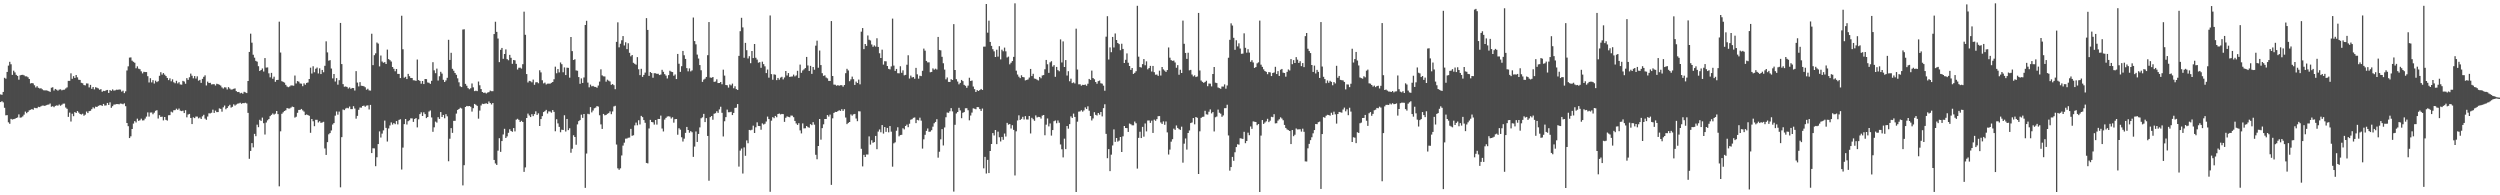 <?xml version="1.0" encoding="UTF-8"?>
<svg xmlns="http://www.w3.org/2000/svg" width="1920" height="150">
  <path d="M0 72.493h1v5.887H0zM1 72.830h1v4.910H1zM2 70.582h1v8.050H2zM3 59.727h1v23.086H3zM4 60.402h1v28.182H4zM5 55.258h1v33.144H5zM6 50.372h1v43.595H6zM7 47.482h1v47.580H7zM8 49.370h1v41.907H8zM9 57.522h1v34.300H9zM10 54.258h1v37.217H10zM11 55.626h1v35.624H11zM12 57.502h1v33.138H12zM13 58.320h1v31.870H13zM14 61.191h1v26.676H14zM15 57.856h1v32.525H15zM16 57.550h1v32.635H16zM17 57.430h1v31.985H17zM18 57.851h1v30.204H18zM19 58.623h1v27.067H19zM20 58.628h1v28.300H20zM21 59.353h1v26.592H21zM22 60.681h1v24.063H22zM23 64.124h1v20.219H23zM24 63.745h1v19.999H24zM25 64.074h1v20.188H25zM26 65.467h1v17.302H26zM27 67.181h1v15.864H27zM28 66.213h1v16.868H28zM29 67.440h1v14.571H29zM30 67.938h1v14.362H30zM31 67.805h1v13.822H31zM32 68.612h1v12.483H32zM33 69.302h1v11.816H33zM34 69.436h1v11.912H34zM35 69.381h1v11.390H35zM36 69.621h1v10.797H36zM37 70.058h1v10.222H37zM38 70.546h1v8.969H38zM39 67.401h1v14.576H39zM40 67.011h1v14.533H40zM41 69.533h1v12.814H41zM42 68.293h1v12.989H42zM43 68.853h1v12.094H43zM44 69.641h1v11.532H44zM45 68.830h1v11.446H45zM46 68.602h1v12.607H46zM47 69.365h1v11.052H47zM48 68.973h1v10.650H48zM49 68.865h1v10.722H49zM50 67.950h1v14.637H50zM51 67.097h1v16.445H51zM52 62.130h1v27.646H52zM53 62.131h1v24.349H53zM54 56.343h1v36.991H54zM55 60.523h1v26.813H55zM56 58.456h1v30.800H56zM57 59.854h1v26.190H57zM58 57.593h1v29.198H58zM59 59.393h1v25.922H59zM60 61.227h1v25.271H60zM61 61.403h1v26.135H61zM62 63.577h1v24.379H62zM63 63.948h1v23.407H63zM64 65.326h1v23.574H64zM65 65.569h1v22.520H65zM66 64.056h1v21.614H66zM67 64.166h1v22.681H67zM68 67.128h1v18.206H68zM69 65.186h1v19.930H69zM70 68.183h1v15.665H70zM71 66.825h1v15.612H71zM72 68.646h1v14.652H72zM73 66.992h1v14.903H73zM74 67.392h1v14.771H74zM75 67.882h1v13.425H75zM76 68.923h1v11.972H76zM77 68.468h1v12.273H77zM78 70.447h1v10.906H78zM79 69.724h1v10.075H79zM80 69.935h1v11.184H80zM81 69.345h1v11.618H81zM82 69.045h1v10.006H82zM83 71.367h1v9.246H83zM84 69.149h1v9.433H84zM85 69.797h1v13.006H85zM86 68.655h1v12.908H86zM87 69.583h1v10.737H87zM88 69.397h1v10.854H88zM89 68.878h1v11.033H89zM90 68.944h1v10.958H90zM91 68.727h1v11.378H91zM92 68.814h1v10.723H92zM93 70.345h1v9.306H93zM94 69.653h1v10.428H94zM95 71.538h1v7.839H95zM96 70.164h1v11.384H96zM97 54.096h1v40.365H97zM98 50.956h1v45.965H98zM99 44.248h1v61.789H99zM100 44.071h1v60.608H100zM101 46.568h1v52.528H101zM102 47.459h1v47.441H102zM103 48.159h1v44.861H103zM104 52.419h1v41.636H104zM105 50.947h1v40.209H105zM106 52.750h1v40.085H106zM107 53.153h1v39.191H107zM108 54.783h1v36.358H108zM109 56.349h1v36.181H109zM110 55.147h1v37.282H110zM111 55.372h1v35.717H111zM112 55.344h1v34.196H112zM113 58.511h1v27.828H113zM114 63.345h1v26.216H114zM115 60.065h1v26.374H115zM116 63.305h1v23.078H116zM117 61.532h1v26.210H117zM118 64.168h1v22.375H118zM119 61.942h1v23.133H119zM120 63.093h1v21.562H120zM121 62.338h1v28.685H121zM122 58.205h1v30.246H122zM123 55.452h1v34.338H123zM124 57.284h1v32.309H124zM125 56.119h1v36.369H125zM126 57.327h1v32.511H126zM127 58.423h1v33.658H127zM128 59.843h1v32.778H128zM129 61.567h1v26.982H129zM130 60.160h1v28.281H130zM131 62.460h1v23.321H131zM132 60.905h1v25.483H132zM133 63.168h1v21.520H133zM134 63.926h1v20.674H134zM135 62.062h1v21.392H135zM136 64.050h1v20.336H136zM137 63.151h1v20.197H137zM138 64.850h1v20.138H138zM139 65.032h1v20.322H139zM140 62.084h1v22.896H140zM141 62.605h1v24.222H141zM142 64.289h1v20.345H142zM143 60.004h1v30.118H143zM144 61.323h1v26.649H144zM145 59.356h1v28.139H145zM146 56.534h1v34.044H146zM147 58.175h1v37.113H147zM148 60.159h1v29.952H148zM149 58.404h1v32.342H149zM150 60.305h1v29.197H150zM151 58.636h1v30.914H151zM152 61.956h1v28.956H152zM153 61.327h1v28.959H153zM154 63.626h1v27.766H154zM155 60.569h1v28.775H155zM156 58.995h1v29.185H156zM157 57.858h1v33.217H157zM158 65.636h1v26.358H158zM159 62.672h1v26.814H159zM160 63.746h1v23.303H160zM161 63.594h1v23.472H161zM162 64.855h1v21.709H162zM163 64.650h1v19.561H163zM164 64.683h1v22.045H164zM165 65.670h1v19.290H165zM166 64.321h1v21.788H166zM167 64.610h1v21.464H167zM168 65.083h1v18.185H168zM169 65.668h1v17.946H169zM170 67.114h1v18.632H170zM171 67.994h1v14.423H171zM172 67.019h1v14.017H172zM173 67.186h1v16.736H173zM174 68.688h1v14.249H174zM175 66.933h1v14.641H175zM176 68.002h1v12.509H176zM177 68.795h1v13.851H177zM178 68.680h1v13.319H178zM179 68.218h1v11.916H179zM180 67.893h1v13.209H180zM181 69.990h1v10.284H181zM182 70.709h1v8.895H182zM183 70.605h1v8.816H183zM184 71.695h1v7.199H184zM185 71.281h1v8.448H185zM186 72.003h1v7.164H186zM187 70.518h1v8.731H187zM188 70.972h1v7.936H188zM189 71.495h1v7.985H189zM190 62.216h1v24.444H190zM191 39.871h1v82.111H191zM192 25.852h1v90.047H192zM193 32.750h1v77.162H193zM194 42.025h1v71.178H194zM195 44.293h1v58.494H195zM196 46.755h1v57.833H196zM197 47.340h1v48.414H197zM198 50.841h1v46.857H198zM199 54.528h1v37.483H199zM200 53.763h1v39.118H200zM201 52.605h1v37.737H201zM202 54.919h1v39.674H202zM203 44.592h1v58.709H203zM204 51.941h1v42.185H204zM205 51.756h1v40.661H205zM206 56.311h1v35.135H206zM207 59.390h1v29.812H207zM208 55.987h1v32.242H208zM209 60.444h1v26.716H209zM210 58.861h1v29.154H210zM211 62.843h1v24.453H211zM212 61.427h1v23.801H212zM213 61.323h1v26.336H213zM214 16.645h1v126.480H214zM215 40.326h1v60.553H215zM216 62.346h1v25.068H216zM217 62.862h1v23.433H217zM218 63.462h1v21.789H218zM219 65.190h1v19.474H219zM220 66.447h1v16.555H220zM221 66.965h1v16.412H221zM222 66.399h1v16.966H222zM223 65.597h1v17.035H223zM224 65.655h1v16.204H224zM225 65.860h1v16.369H225zM226 58.009h1v32.332H226zM227 64.090h1v25.583H227zM228 62.264h1v24.391H228zM229 62.707h1v21.701H229zM230 64.115h1v20.278H230zM231 64.244h1v19.409H231zM232 66.182h1v18.603H232zM233 64.006h1v21.697H233zM234 65.059h1v23.329H234zM235 63.691h1v24.213H235zM236 63.326h1v25.057H236zM237 60.689h1v28.234H237zM238 51.949h1v50.026H238zM239 56.483h1v34.902H239zM240 50.916h1v42.195H240zM241 55.505h1v41.432H241zM242 52.776h1v39.216H242zM243 51.881h1v40.108H243zM244 56.417h1v37.654H244zM245 52.485h1v40.603H245zM246 56.863h1v37.521H246zM247 53.716h1v40.362H247zM248 55.483h1v38.081H248zM249 50.557h1v63.454H249zM250 31.750h1v87.234H250zM251 40.253h1v68.914H251zM252 46.591h1v56.592H252zM253 46.190h1v55.988H253zM254 52.642h1v47.565H254zM255 60.201h1v35.438H255zM256 56.848h1v37.677H256zM257 62.629h1v26.198H257zM258 60.021h1v25.609H258zM259 65.022h1v23.023H259zM260 61.598h1v24.107H260zM261 17.616h1v126.255H261zM262 49.228h1v56.116H262zM263 64.617h1v19.478H263zM264 66.625h1v17.940H264zM265 66.405h1v16.940H265zM266 66.760h1v16.027H266zM267 67.994h1v15.225H267zM268 67.144h1v14.662H268zM269 68.179h1v15.626H269zM270 67.534h1v16.261H270zM271 67.627h1v13.945H271zM272 69.503h1v13.873H272zM273 54.611h1v36.531H273zM274 63.416h1v25.547H274zM275 66.374h1v17.960H275zM276 63.062h1v19.511H276zM277 65.860h1v16.833H277zM278 66.016h1v15.402H278zM279 66.274h1v14.846H279zM280 67.043h1v14.951H280zM281 68.935h1v12.166H281zM282 68.152h1v12.766H282zM283 69.450h1v14.609H283zM284 69.583h1v10.981H284zM285 25.887h1v91.674H285zM286 50.047h1v63.803H286zM287 42.402h1v71.576H287zM288 40.955h1v86.684H288zM289 32.686h1v88.080H289zM290 33.493h1v77.167H290zM291 50.993h1v49.935H291zM292 42.670h1v62.944H292zM293 47.281h1v55.342H293zM294 48.195h1v51.966H294zM295 47.709h1v44.924H295zM296 49.149h1v49.042H296zM297 38.101h1v70.603H297zM298 45.380h1v53.297H298zM299 46.189h1v50.153H299zM300 47.279h1v46.724H300zM301 51.451h1v44.251H301zM302 52.825h1v41.697H302zM303 54.718h1v40.653H303zM304 53.011h1v39.974H304zM305 56.753h1v38.775H305zM306 56.774h1v35.292H306zM307 59.939h1v31.666H307zM308 12.095h1v118.131H308zM309 37.824h1v75.512H309zM310 59.629h1v35.725H310zM311 58.965h1v32.402H311zM312 60.743h1v34.872H312zM313 56.727h1v36.377H313zM314 58.538h1v33.815H314zM315 59.860h1v31.013H315zM316 59.950h1v30.981H316zM317 61.620h1v31.980H317zM318 61.766h1v29.600H318zM319 62.081h1v28.572H319zM320 45.704h1v52.113H320zM321 61.495h1v30.155H321zM322 62.182h1v25.464H322zM323 64.257h1v21.996H323zM324 62.186h1v26.912H324zM325 64.558h1v21.711H325zM326 60.664h1v26.980H326zM327 60.793h1v29.909H327zM328 63.316h1v26.537H328zM329 63.587h1v22.095H329zM330 64.419h1v20.412H330zM331 62.046h1v28.168H331zM332 47.755h1v53.472H332zM333 53.993h1v43.779H333zM334 56.203h1v37.171H334zM335 52.706h1v41.430H335zM336 61.876h1v28.147H336zM337 58.559h1v32.805H337zM338 55.150h1v30.895H338zM339 56.526h1v33.330H339zM340 61.272h1v26.991H340zM341 62.994h1v27.829H341zM342 61.753h1v25.975H342zM343 59.743h1v29.621H343zM344 30.585h1v93.249H344zM345 46.045h1v60.494H345zM346 40.562h1v57.854H346zM347 52.838h1v49.191H347zM348 54.324h1v38.501H348zM349 56.055h1v36.711H349zM350 57.430h1v29.817H350zM351 60.176h1v24.256H351zM352 63.224h1v20.464H352zM353 66.327h1v16.415H353zM354 66.864h1v16.426H354zM355 22.702h1v119.690H355zM356 22.451h1v104.406H356zM357 64.396h1v17.777H357zM358 65.819h1v15.525H358zM359 67.707h1v13.919H359zM360 68.544h1v12.844H360zM361 67.767h1v14.196H361zM362 64.122h1v21.606H362zM363 67.059h1v16.036H363zM364 69.997h1v9.819H364zM365 69.629h1v10.841H365zM366 69.975h1v11.308H366zM367 62.597h1v28.523H367zM368 65.479h1v19.467H368zM369 68.419h1v12.598H369zM370 70.667h1v9.003H370zM371 71.321h1v8.584H371zM372 71.127h1v8.459H372zM373 71.789h1v7.571H373zM374 71.054h1v8.748H374zM375 70.745h1v7.157H375zM376 69.571h1v9.565H376zM377 70.047h1v10.178H377zM378 70.038h1v9.041H378zM379 26.159h1v96.677H379zM380 16.677h1v108.840H380zM381 24.481h1v102.169H381zM382 29.583h1v86.124H382zM383 47.707h1v58.424H383zM384 38.255h1v78.395H384zM385 36.817h1v71.499H385zM386 45.167h1v58.083H386zM387 41.493h1v57.446H387zM388 37.953h1v68.017H388zM389 45.427h1v59.311H389zM390 46.264h1v55.703H390zM391 42.157h1v57.134H391zM392 44.371h1v56.256H392zM393 49.010h1v52.208H393zM394 46.095h1v52.252H394zM395 46.323h1v54.570H395zM396 49.065h1v42.837H396zM397 53.405h1v37.841H397zM398 52.018h1v40.041H398zM399 51.962h1v41.738H399zM400 52.693h1v40.088H400zM401 49.324h1v44.388H401zM402 8.952h1v123.017H402zM403 26.738h1v101.824H403zM404 56.886h1v33.729H404zM405 63.331h1v23.905H405zM406 62.105h1v26.574H406zM407 62.426h1v27.504H407zM408 63.225h1v24.499H408zM409 61.152h1v28.047H409zM410 65.149h1v22.522H410zM411 63.219h1v22.273H411zM412 63.101h1v25.178H412zM413 63.930h1v23.117H413zM414 53.966h1v42.795H414zM415 55.594h1v35.856H415zM416 61.657h1v27.552H416zM417 64.029h1v22.031H417zM418 63.439h1v21.976H418zM419 64.876h1v19.480H419zM420 64.255h1v22.942H420zM421 64.191h1v21.385H421zM422 64.281h1v21.399H422zM423 63.571h1v22.959H423zM424 62.984h1v21.551H424zM425 60.856h1v25.072H425zM426 51.188h1v49.624H426zM427 56.287h1v35.310H427zM428 53.036h1v41.750H428zM429 55.596h1v41.829H429zM430 47.959h1v53.623H430zM431 49.319h1v50.278H431zM432 55.497h1v44.339H432zM433 51.756h1v36.753H433zM434 57.673h1v43.353H434zM435 51.958h1v39.409H435zM436 52.143h1v47.791H436zM437 59.658h1v38.829H437zM438 28.421h1v88.898H438zM439 39.266h1v74.939H439zM440 46.098h1v57.765H440zM441 45.519h1v59.681H441zM442 54.052h1v57.083H442zM443 54.338h1v41.195H443zM444 59.207h1v33.826H444zM445 64.380h1v27.851H445zM446 60.187h1v27.897H446zM447 63.692h1v26.813H447zM448 59.473h1v28.055H448zM449 19.198h1v125.079H449zM450 15.999h1v101.930H450zM451 63.436h1v23.938H451zM452 67.091h1v20.681H452zM453 64.981h1v17.291H453zM454 66.317h1v20.020H454zM455 65.963h1v18.928H455zM456 66.655h1v16.509H456zM457 66.767h1v15.848H457zM458 67.373h1v14.075H458zM459 65.681h1v16.205H459zM460 62.688h1v25.855H460zM461 53.231h1v42.296H461zM462 57.922h1v41.082H462zM463 58.647h1v28.844H463zM464 58.748h1v29.821H464zM465 62.746h1v25.534H465zM466 61.188h1v26.224H466zM467 61.961h1v24.920H467zM468 62.542h1v23.003H468zM469 65.145h1v22.561H469zM470 64.549h1v21.052H470zM471 65.433h1v16.354H471zM472 68.516h1v12.754H472zM473 32.173h1v78.849H473zM474 17.160h1v112.096H474zM475 36.327h1v94.076H475zM476 33.609h1v95.688H476zM477 30.907h1v88.496H477zM478 27.698h1v84.134H478zM479 34.921h1v74.638H479zM480 32.481h1v74.002H480zM481 37.737h1v68.644H481zM482 33.242h1v72.530H482zM483 40.552h1v65.098H483zM484 43.267h1v55.727H484zM485 42.264h1v62.055H485zM486 48.240h1v55.624H486zM487 48.993h1v47.315H487zM488 49.683h1v44.472H488zM489 43.865h1v52.364H489zM490 53.206h1v39.174H490zM491 57.703h1v37.875H491zM492 52.847h1v36.134H492zM493 59.018h1v30.929H493zM494 57.559h1v34.658H494zM495 55.745h1v38.575H495zM496 13.949h1v111.196H496zM497 22.967h1v102.516H497zM498 58.275h1v40.368H498zM499 55.361h1v36.694H499zM500 56.103h1v37.591H500zM501 59.675h1v34.287H501zM502 56.237h1v39.433H502zM503 56.280h1v35.904H503zM504 56.729h1v38.962H504zM505 56.633h1v34.717H505zM506 57.676h1v33.696H506zM507 57.268h1v31.537H507zM508 53.597h1v45.141H508zM509 55.145h1v45.825H509zM510 56.945h1v34.929H510zM511 58.047h1v32.473H511zM512 60.256h1v29.227H512zM513 57.727h1v31.588H513zM514 54.334h1v35.211H514zM515 55.058h1v35.971H515zM516 55.325h1v34.718H516zM517 58.189h1v36.036H517zM518 57.213h1v34.315H518zM519 60.731h1v30.665H519zM520 41.399h1v62.061H520zM521 48.926h1v49.594H521zM522 55.180h1v44.418H522zM523 50.853h1v54.553H523zM524 39.134h1v69.580H524zM525 42.449h1v64.070H525zM526 45.236h1v56.809H526zM527 52.349h1v45.133H527zM528 54.805h1v45.054H528zM529 52.554h1v49.408H529zM530 54.817h1v45.907H530zM531 54.042h1v47.541H531zM532 13.441h1v107.058H532zM533 31.564h1v81.025H533zM534 34.041h1v66.924H534zM535 41.932h1v67.085H535zM536 44.951h1v57.888H536zM537 49.987h1v47.839H537zM538 53.964h1v36.842H538zM539 62.867h1v27.227H539zM540 61.137h1v26.309H540zM541 60.425h1v33.316H541zM542 59.072h1v31.676H542zM543 42.412h1v61.997H543zM544 16.965h1v121.846H544zM545 59.543h1v30.433H545zM546 59.739h1v29.358H546zM547 59.125h1v32.820H547zM548 62.892h1v24.441H548zM549 62.625h1v24.330H549zM550 60.932h1v24.509H550zM551 63.818h1v22.856H551zM552 63.769h1v20.233H552zM553 62.962h1v19.035H553zM554 64.693h1v21.930H554zM555 53.486h1v51.320H555zM556 58.057h1v35.083H556zM557 65.287h1v24.650H557zM558 65.486h1v18.690H558zM559 67.298h1v18.935H559zM560 64.856h1v21.335H560zM561 65.597h1v20.286H561zM562 64.225h1v24.132H562zM563 67.807h1v18.951H563zM564 66.251h1v16.619H564zM565 68.472h1v14.234H565zM566 69.079h1v10.866H566zM567 42.905h1v85.065H567zM568 23.955h1v91.713H568zM569 13.649h1v100.438H569zM570 21.058h1v112.236H570zM571 44.337h1v68.860H571zM572 32.916h1v86.755H572zM573 38.560h1v69.271H573zM574 44.898h1v65.143H574zM575 43.173h1v56.622H575zM576 48.558h1v51.546H576zM577 39.153h1v60.480H577zM578 44.606h1v51.883H578zM579 33.816h1v68.337H579zM580 44.341h1v53.449H580zM581 45.778h1v48.181H581zM582 48.152h1v48.563H582zM583 47.710h1v49.122H583zM584 52.074h1v47.543H584zM585 47.341h1v47.408H585zM586 49.273h1v46.363H586zM587 50.954h1v44.054H587zM588 56.132h1v37.226H588zM589 53.392h1v36.153H589zM590 59.646h1v31.787H590zM591 11.879h1v135.445H591zM592 56.931h1v35.751H592zM593 61.221h1v28.748H593zM594 57.091h1v33.667H594zM595 57.372h1v31.647H595zM596 61.562h1v28.494H596zM597 59.862h1v27.704H597zM598 61.187h1v26.024H598zM599 59.586h1v28.335H599zM600 58.989h1v28.516H600zM601 60.980h1v26.649H601zM602 59.474h1v34.142H602zM603 54.535h1v35.952H603zM604 57.974h1v31.431H604zM605 56.100h1v33.649H605zM606 59.075h1v30.966H606zM607 58.845h1v29.898H607zM608 58.716h1v30.126H608zM609 57.310h1v32.705H609zM610 58.653h1v34.202H610zM611 57.922h1v36.905H611zM612 54.351h1v41.584H612zM613 59.872h1v34.761H613zM614 49.590h1v50.561H614zM615 55.898h1v46.542H615zM616 54.137h1v40.654H616zM617 53.269h1v45.319H617zM618 52.254h1v46.271H618zM619 43.719h1v53.052H619zM620 50.266h1v47.433H620zM621 54.460h1v43.644H621zM622 50.610h1v44.749H622zM623 56.747h1v39.331H623zM624 51.480h1v42.326H624zM625 53.541h1v42.214H625zM626 35.059h1v83.838H626zM627 31.249h1v91.079H627zM628 52.019h1v60.087H628zM629 38.809h1v52.578H629zM630 49.953h1v57.292H630zM631 56.242h1v42.178H631zM632 58.243h1v37.250H632zM633 57.853h1v33.560H633zM634 59.561h1v31.831H634zM635 60.211h1v28.185H635zM636 62.127h1v27.408H636zM637 62.132h1v25.870H637zM638 16.182h1v125.788H638zM639 58.352h1v32.502H639zM640 64.982h1v21.770H640zM641 65.061h1v20.846H641zM642 65.837h1v20.164H642zM643 65.379h1v19.990H643zM644 65.824h1v18.864H644zM645 65.435h1v19.757H645zM646 65.426h1v18.447H646zM647 66.547h1v18.625H647zM648 65.256h1v18.587H648zM649 56.214h1v34.041H649zM650 52.860h1v42.464H650zM651 54.111h1v40.251H651zM652 62.359h1v31.327H652zM653 61.003h1v26.850H653zM654 58.825h1v30.032H654zM655 60.834h1v26.996H655zM656 65.229h1v22.288H656zM657 62.650h1v28.381H657zM658 63.769h1v29.324H658zM659 61.116h1v24.338H659zM660 64.752h1v20.801H660zM661 24.335h1v89.930H661zM662 21.551h1v106.221H662zM663 37.739h1v81.218H663zM664 33.782h1v86.817H664zM665 35.227h1v83.421H665zM666 27.256h1v91.450H666zM667 30.522h1v74.254H667zM668 31.069h1v80.007H668zM669 34.155h1v73.559H669zM670 35.926h1v73.766H670zM671 34.889h1v74.236H671zM672 35.787h1v68.608H672zM673 29.408h1v85.173H673zM674 36.063h1v65.019H674zM675 40.927h1v58.518H675zM676 44.522h1v57.056H676zM677 38.167h1v57.867H677zM678 49.619h1v52.961H678zM679 46.976h1v50.625H679zM680 47.127h1v54.157H680zM681 50.699h1v47.569H681zM682 52.871h1v48.777H682zM683 53.281h1v43.524H683zM684 50.975h1v50.132H684zM685 14.277h1v113.749H685zM686 50.389h1v59.675H686zM687 54.401h1v54.899H687zM688 52.938h1v47.452H688zM689 56.219h1v41.546H689zM690 56.300h1v48.380H690zM691 50.892h1v52.818H691zM692 55.893h1v47.655H692zM693 54.033h1v44.469H693zM694 57.871h1v41.505H694zM695 57.488h1v39.299H695zM696 49.740h1v45.978H696zM697 42.450h1v55.239H697zM698 60.290h1v34.758H698zM699 58.044h1v33.899H699zM700 59.471h1v32.065H700zM701 59.128h1v31.365H701zM702 60.449h1v29.769H702zM703 52.128h1v42.416H703zM704 57.088h1v34.983H704zM705 60.408h1v32.038H705zM706 58.146h1v32.240H706zM707 58.455h1v34.218H707zM708 54.395h1v59.735H708zM709 37.323h1v69.701H709zM710 38.899h1v64.633H710zM711 46.785h1v53.708H711zM712 47.935h1v50.723H712zM713 47.896h1v53.351H713zM714 55.482h1v45.591H714zM715 55.226h1v44.746H715zM716 52.506h1v44.751H716zM717 53.526h1v41.144H717zM718 52.718h1v40.931H718zM719 53.428h1v38.129H719zM720 28.357h1v92.749H720zM721 38.331h1v78.207H721zM722 38.645h1v68.386H722zM723 43.610h1v55.548H723zM724 48.586h1v63.150H724zM725 53.465h1v44.424H725zM726 60.945h1v29.123H726zM727 59.473h1v26.939H727zM728 62.882h1v23.748H728zM729 62.997h1v22.480H729zM730 60.802h1v22.228H730zM731 61.431h1v24.138H731zM732 18.532h1v128.606H732zM733 53.763h1v42.074H733zM734 60.841h1v26.299H734zM735 62.620h1v23.396H735zM736 64.758h1v18.032H736zM737 63.634h1v21.161H737zM738 61.404h1v29.384H738zM739 62.327h1v24.315H739zM740 65.162h1v20.891H740zM741 65.919h1v17.215H741zM742 67.425h1v15.694H742zM743 65.722h1v18.972H743zM744 59.686h1v32.737H744zM745 62.221h1v26.507H745zM746 61.872h1v24.591H746zM747 66.448h1v16.734H747zM748 68.445h1v15.075H748zM749 70.647h1v13.278H749zM750 69.204h1v13.022H750zM751 69.905h1v12.437H751zM752 69.181h1v14.584H752zM753 68.277h1v16.912H753zM754 69.117h1v14.228H754zM755 35.837h1v93.454H755zM756 35.804h1v84.651H756zM757 3.062h1v130.236H757zM758 25.078h1v97.703H758zM759 15.871h1v117.066H759zM760 32.185h1v83.768H760zM761 35.218h1v75.355H761zM762 37.772h1v64.415H762zM763 39.405h1v64.647H763zM764 43.786h1v56.067H764zM765 38.205h1v72.491H765zM766 43.449h1v57.663H766zM767 35.494h1v69.908H767zM768 45.602h1v63.035H768zM769 38.125h1v67.051H769zM770 39.382h1v67.989H770zM771 36.562h1v65.992H771zM772 39.408h1v65.435H772zM773 44.125h1v50.255H773zM774 43.456h1v52.298H774zM775 49.416h1v45.863H775zM776 48.184h1v50.543H776zM777 46.918h1v49.261H777zM778 43.674h1v56.070H778zM779 2.546h1v132.221H779zM780 54.266h1v46.593H780zM781 57.218h1v35.282H781zM782 58.860h1v29.728H782zM783 60.027h1v32.112H783zM784 57.818h1v33.467H784zM785 59.148h1v30.533H785zM786 59.382h1v32.373H786zM787 61.735h1v27.433H787zM788 61.376h1v30.397H788zM789 61.023h1v30.776H789zM790 59.538h1v29.559H790zM791 52.935h1v49.556H791zM792 58.425h1v32.039H792zM793 56.659h1v34.942H793zM794 60.332h1v32.429H794zM795 60.552h1v28.056H795zM796 61.248h1v28.973H796zM797 61.794h1v27.938H797zM798 59.101h1v30.830H798zM799 60.090h1v30.999H799zM800 57.938h1v30.833H800zM801 57.641h1v30.701H801zM802 53.210h1v50.696H802zM803 46.053h1v49.669H803zM804 49.346h1v41.660H804zM805 55.938h1v41.119H805zM806 47.865h1v46.969H806zM807 46.991h1v57.129H807zM808 51.138h1v48.728H808zM809 50.040h1v43.042H809zM810 58.970h1v33.550H810zM811 51.417h1v43.226H811zM812 53.877h1v38.615H812zM813 54.714h1v39.522H813zM814 30.245h1v80.713H814zM815 47.950h1v66.669H815zM816 31.777h1v89.130H816zM817 51.472h1v55.005H817zM818 46.119h1v68.432H818zM819 58.005h1v38.743H819zM820 54.659h1v44.133H820zM821 62.422h1v32.892H821zM822 60.401h1v29.013H822zM823 63.865h1v26.722H823zM824 63.269h1v23.970H824zM825 64.081h1v25.744H825zM826 21.996h1v125.458H826zM827 53.414h1v40.047H827zM828 64.764h1v21.006H828zM829 64.708h1v20.826H829zM830 65.816h1v18.826H830zM831 65.140h1v20.617H831zM832 65.290h1v19.489H832zM833 64.941h1v17.561H833zM834 65.828h1v17.909H834zM835 64.304h1v17.371H835zM836 60.626h1v24.392H836zM837 61.378h1v27.731H837zM838 54.245h1v38.269H838zM839 59.955h1v31.045H839zM840 60.863h1v25.288H840zM841 62.995h1v25.208H841zM842 64.310h1v24.408H842zM843 62.327h1v24.456H843zM844 61.860h1v26.211H844zM845 63.965h1v22.075H845zM846 64.256h1v25.147H846zM847 65.802h1v17.261H847zM848 69.669h1v10.432H848zM849 28.170h1v74.619H849zM850 12.428h1v109.060H850zM851 45.708h1v68.837H851zM852 36.389h1v95.033H852zM853 40.110h1v78.688H853zM854 28.382h1v83.340H854zM855 36.460h1v62.914H855zM856 25.690h1v83.278H856zM857 30.698h1v75.291H857zM858 33.049h1v75.718H858zM859 33.919h1v74.052H859zM860 38.552h1v66.676H860zM861 33.589h1v83.128H861zM862 37.580h1v67.138H862zM863 48.366h1v48.380H863zM864 45.927h1v52.381H864zM865 41.010h1v57.378H865zM866 48.170h1v53.179H866zM867 50.671h1v44.207H867zM868 53.666h1v41.757H868zM869 52.230h1v44.010H869zM870 56.805h1v39.462H870zM871 55.913h1v37.414H871zM872 54.676h1v39.976H872zM873 4.438h1v125.071H873zM874 43.502h1v62.382H874zM875 51.529h1v49.619H875zM876 51.864h1v54.150H876zM877 49.278h1v48.139H877zM878 45.342h1v59.610H878zM879 50.124h1v44.713H879zM880 47.091h1v53.823H880zM881 53.255h1v39.294H881zM882 52.260h1v40.260H882zM883 50.564h1v43.822H883zM884 54.952h1v37.734H884zM885 50.636h1v51.473H885zM886 55.429h1v36.475H886zM887 57.375h1v35.385H887zM888 57.238h1v34.258H888zM889 58.290h1v30.945H889zM890 54.282h1v34.855H890zM891 57.990h1v36.085H891zM892 51.479h1v43.689H892zM893 53.321h1v39.924H893zM894 54.208h1v41.642H894zM895 55.267h1v38.035H895zM896 53.789h1v47.904H896zM897 36.466h1v82.209H897zM898 44.291h1v70.602H898zM899 46.169h1v62.653H899zM900 46.758h1v60.168H900zM901 46.494h1v52.313H901zM902 47.986h1v51.755H902zM903 52.044h1v44.321H903zM904 50.016h1v48.215H904zM905 57.379h1v41.825H905zM906 53.534h1v46.235H906zM907 56.066h1v41.201H907zM908 15.800h1v109.119H908zM909 33.620h1v76.716H909zM910 40.666h1v65.685H910zM911 45.204h1v69.704H911zM912 40.515h1v61.627H912zM913 54.021h1v46.193H913zM914 53.671h1v40.828H914zM915 57.246h1v36.826H915zM916 58.650h1v32.013H916zM917 57.856h1v37.624H917zM918 59.182h1v30.667H918zM919 58.715h1v31.769H919zM920 9.909h1v123.725H920zM921 54.098h1v46.753H921zM922 61.853h1v28.692H922zM923 62.882h1v26.877H923zM924 63.632h1v25.989H924zM925 62.944h1v22.147H925zM926 61.991h1v25.806H926zM927 66.193h1v21.800H927zM928 64.140h1v21.679H928zM929 64.270h1v19.733H929zM930 66.345h1v20.756H930zM931 56.825h1v29.260H931zM932 51.461h1v49.526H932zM933 63.491h1v26.557H933zM934 63.791h1v25.718H934zM935 67.173h1v17.021H935zM936 67.663h1v18.903H936zM937 68.200h1v19.080H937zM938 66.476h1v23.245H938zM939 66.534h1v22.112H939zM940 64.825h1v18.275H940zM941 68.083h1v14.969H941zM942 65.617h1v14.818H942zM943 44.318h1v59.724H943zM944 30.545h1v100.521H944zM945 17.920h1v110.405H945zM946 19.627h1v100.873H946zM947 29.046h1v94.433H947zM948 38.240h1v78.718H948zM949 30.921h1v82.017H949zM950 35.623h1v75.187H950zM951 33.299h1v77.818H951zM952 37.259h1v68.947H952zM953 41.343h1v65.077H953zM954 41.148h1v65.560H954zM955 25.603h1v75.629H955zM956 36.695h1v73.267H956zM957 40.457h1v67.823H957zM958 37.760h1v64.121H958zM959 40.375h1v63.455H959zM960 47.483h1v49.628H960zM961 46.208h1v52.741H961zM962 47.981h1v45.233H962zM963 52.182h1v41.308H963zM964 51.528h1v42.148H964zM965 48.650h1v47.514H965zM966 47.896h1v47.326H966zM967 15.809h1v131.645H967zM968 49.689h1v54.475H968zM969 51.360h1v40.831H969zM970 53.239h1v41.917H970zM971 54.601h1v39.491H971zM972 55.201h1v37.997H972zM973 56.968h1v34.248H973zM974 55.367h1v38.441H974zM975 55.616h1v37.063H975zM976 58.423h1v31.272H976zM977 56.062h1v33.965H977zM978 55.634h1v32.049H978zM979 51.299h1v43.449H979zM980 56.867h1v37.732H980zM981 54.613h1v38.007H981zM982 58.326h1v33.278H982zM983 53.550h1v36.570H983zM984 52.943h1v38.094H984zM985 55.804h1v36.573H985zM986 56.071h1v39.899H986zM987 58.885h1v39.345H987zM988 55.169h1v44.260H988zM989 53.359h1v46.605H989zM990 54.101h1v46.484H990zM991 45.348h1v65.306H991zM992 49.301h1v50.592H992zM993 46.193h1v58.425H993zM994 48.387h1v55.111H994zM995 43.857h1v54.786H995zM996 45.802h1v53.606H996zM997 48.357h1v50.950H997zM998 47.000h1v52.256H998zM999 50.803h1v50.244H999zM1000 48.460h1v50.359H1000zM1001 51.538h1v49.696H1001zM1002 27.775h1v96.188H1002zM1003 25.321h1v98.722H1003zM1004 37.406h1v76.512H1004zM1005 39.233h1v71.280H1005zM1006 40.774h1v66.874H1006zM1007 49.906h1v55.535H1007zM1008 55.254h1v47.167H1008zM1009 50.402h1v49.469H1009zM1010 56.444h1v38.793H1010zM1011 53.680h1v41.697H1011zM1012 55.185h1v38.658H1012zM1013 59.843h1v33.545H1013zM1014 16.931h1v128.185H1014zM1015 51.085h1v51.894H1015zM1016 58.973h1v30.975H1016zM1017 60.703h1v29.706H1017zM1018 63.896h1v24.991H1018zM1019 61.807h1v26.338H1019zM1020 63.552h1v24.819H1020zM1021 62.071h1v26.745H1021zM1022 62.869h1v23.717H1022zM1023 65.481h1v22.752H1023zM1024 63.041h1v22.744H1024zM1025 64.101h1v23.713H1025zM1026 50.556h1v44.382H1026zM1027 59.711h1v27.831H1027zM1028 58.313h1v27.630H1028zM1029 61.362h1v24.865H1029zM1030 61.598h1v24.936H1030zM1031 61.739h1v22.404H1031zM1032 62.904h1v19.710H1032zM1033 68.651h1v16.865H1033zM1034 64.822h1v19.171H1034zM1035 64.944h1v23.535H1035zM1036 66.932h1v15.828H1036zM1037 64.328h1v21.397H1037zM1038 37.430h1v71.643H1038zM1039 48.000h1v57.410H1039zM1040 45.355h1v60.358H1040zM1041 39.871h1v70.063H1041zM1042 46.491h1v55.089H1042zM1043 50.301h1v51.799H1043zM1044 59.505h1v35.179H1044zM1045 59.988h1v34.188H1045zM1046 60.407h1v30.206H1046zM1047 58.596h1v31.961H1047zM1048 59.379h1v28.909H1048zM1049 54.258h1v38.478H1049zM1050 53.460h1v43.185H1050zM1051 64.016h1v22.958H1051zM1052 64.258h1v21.828H1052zM1053 65.287h1v23.656H1053zM1054 66.513h1v20.940H1054zM1055 65.733h1v18.939H1055zM1056 66.916h1v17.288H1056zM1057 66.122h1v16.767H1057zM1058 65.862h1v17.263H1058zM1059 67.925h1v14.000H1059zM1060 65.895h1v16.725H1060zM1061 17.717h1v121.493H1061zM1062 57.760h1v44.461H1062zM1063 69.100h1v12.604H1063zM1064 68.772h1v11.773H1064zM1065 69.573h1v10.933H1065zM1066 70.287h1v10.368H1066zM1067 70.348h1v9.155H1067zM1068 70.675h1v9.544H1068zM1069 69.874h1v9.377H1069zM1070 70.982h1v9.068H1070zM1071 70.254h1v9.638H1071zM1072 70.153h1v9.252H1072zM1073 57.932h1v30.840H1073zM1074 68.484h1v15.248H1074zM1075 70.388h1v8.883H1075zM1076 70.894h1v7.940H1076zM1077 70.017h1v8.853H1077zM1078 71.440h1v7.495H1078zM1079 63.974h1v19.857H1079zM1080 64.938h1v20.011H1080zM1081 69.570h1v10.033H1081zM1082 70.983h1v7.597H1082zM1083 71.268h1v6.491H1083zM1084 63.536h1v24.068H1084zM1085 58.152h1v31.439H1085zM1086 66.777h1v15.211H1086zM1087 63.227h1v23.812H1087zM1088 51.809h1v40.070H1088zM1089 55.872h1v41.291H1089zM1090 56.392h1v35.869H1090zM1091 59.170h1v32.262H1091zM1092 58.374h1v27.699H1092zM1093 61.352h1v27.041H1093zM1094 59.574h1v30.379H1094zM1095 63.741h1v21.693H1095zM1096 37.268h1v79.118H1096zM1097 37.054h1v74.795H1097zM1098 44.873h1v67.119H1098zM1099 54.767h1v48.606H1099zM1100 47.999h1v53.342H1100zM1101 53.363h1v36.392H1101zM1102 62.674h1v32.943H1102zM1103 65.465h1v22.021H1103zM1104 68.374h1v18.463H1104zM1105 68.969h1v14.593H1105zM1106 69.499h1v12.153H1106zM1107 69.837h1v12.969H1107zM1108 8.291h1v136.979H1108zM1109 51.941h1v57.436H1109zM1110 63.563h1v24.437H1110zM1111 57.977h1v33.430H1111zM1112 57.685h1v34.979H1112zM1113 54.438h1v42.137H1113zM1114 54.244h1v42.935H1114zM1115 53.073h1v44.722H1115zM1116 55.063h1v37.590H1116zM1117 51.872h1v44.142H1117zM1118 55.358h1v38.981H1118zM1119 51.644h1v41.673H1119zM1120 53.747h1v43.241H1120zM1121 56.002h1v38.587H1121zM1122 57.571h1v38.913H1122zM1123 60.355h1v29.392H1123zM1124 51.463h1v43.446H1124zM1125 54.845h1v45.852H1125zM1126 55.142h1v40.447H1126zM1127 56.789h1v37.145H1127zM1128 56.996h1v35.599H1128zM1129 60.154h1v31.055H1129zM1130 58.393h1v29.569H1130zM1131 58.452h1v31.807H1131zM1132 7.379h1v113.461H1132zM1133 6.819h1v111.287H1133zM1134 8.577h1v107.243H1134zM1135 31.531h1v87.093H1135zM1136 38.214h1v89.164H1136zM1137 25.306h1v99.010H1137zM1138 24.033h1v97.212H1138zM1139 26.759h1v97.612H1139zM1140 33.793h1v78.571H1140zM1141 29.497h1v81.284H1141zM1142 34.846h1v77.425H1142zM1143 38.868h1v65.730H1143zM1144 29.872h1v76.306H1144zM1145 37.696h1v68.295H1145zM1146 41.491h1v64.153H1146zM1147 38.533h1v66.456H1147zM1148 37.545h1v65.619H1148zM1149 38.228h1v64.436H1149zM1150 43.386h1v60.177H1150zM1151 43.377h1v55.022H1151zM1152 45.733h1v57.104H1152zM1153 48.174h1v50.322H1153zM1154 43.690h1v51.697H1154zM1155 6.330h1v125.603H1155zM1156 40.579h1v63.147H1156zM1157 53.181h1v41.399H1157zM1158 53.384h1v38.904H1158zM1159 57.513h1v34.669H1159zM1160 58.488h1v40.110H1160zM1161 54.000h1v40.663H1161zM1162 57.253h1v37.602H1162zM1163 57.065h1v40.001H1163zM1164 57.299h1v34.956H1164zM1165 56.759h1v37.481H1165zM1166 59.116h1v33.041H1166zM1167 52.425h1v47.914H1167zM1168 57.024h1v37.694H1168zM1169 58.721h1v33.328H1169zM1170 61.280h1v28.059H1170zM1171 61.333h1v28.958H1171zM1172 58.743h1v31.047H1172zM1173 59.178h1v32.860H1173zM1174 60.400h1v30.506H1174zM1175 61.050h1v28.168H1175zM1176 60.542h1v29.605H1176zM1177 53.210h1v35.498H1177zM1178 58.469h1v33.569H1178zM1179 45.424h1v58.858H1179zM1180 51.319h1v41.551H1180zM1181 49.451h1v48.330H1181zM1182 49.238h1v53.399H1182zM1183 44.580h1v61.249H1183zM1184 45.045h1v60.519H1184zM1185 48.946h1v54.576H1185zM1186 48.592h1v47.120H1186zM1187 47.301h1v54.027H1187zM1188 55.730h1v46.219H1188zM1189 47.286h1v51.190H1189zM1190 43.850h1v59.663H1190zM1191 27.797h1v89.670H1191zM1192 35.472h1v83.016H1192zM1193 43.100h1v67.792H1193zM1194 46.423h1v67.772H1194zM1195 51.821h1v55.967H1195zM1196 58.731h1v37.444H1196zM1197 55.081h1v41.543H1197zM1198 59.977h1v36.861H1198zM1199 59.167h1v30.616H1199zM1200 59.283h1v32.410H1200zM1201 65.763h1v25.621H1201zM1202 17.769h1v126.622H1202zM1203 44.222h1v68.674H1203zM1204 63.140h1v23.458H1204zM1205 63.872h1v27.300H1205zM1206 64.311h1v24.672H1206zM1207 64.189h1v20.944H1207zM1208 63.561h1v25.133H1208zM1209 64.893h1v17.499H1209zM1210 65.447h1v19.547H1210zM1211 65.237h1v19.039H1211zM1212 65.868h1v15.602H1212zM1213 65.107h1v18.428H1213zM1214 53.589h1v39.904H1214zM1215 57.307h1v34.909H1215zM1216 63.755h1v20.164H1216zM1217 62.394h1v22.289H1217zM1218 65.047h1v19.375H1218zM1219 63.965h1v21.633H1219zM1220 62.949h1v22.168H1220zM1221 62.743h1v22.890H1221zM1222 62.740h1v22.068H1222zM1223 63.061h1v24.142H1223zM1224 63.941h1v19.027H1224zM1225 67.685h1v15.499H1225zM1226 9.935h1v106.016H1226zM1227 45.550h1v88.355H1227zM1228 37.228h1v84.834H1228zM1229 32.793h1v88.188H1229zM1230 30.972h1v94.262H1230zM1231 19.445h1v88.704H1231zM1232 33.146h1v75.278H1232zM1233 31.691h1v76.402H1233zM1234 34.140h1v67.646H1234zM1235 38.667h1v63.937H1235zM1236 37.090h1v66.213H1236zM1237 40.883h1v64.988H1237zM1238 36.270h1v75.547H1238zM1239 42.530h1v57.950H1239zM1240 49.562h1v51.969H1240zM1241 42.047h1v55.146H1241zM1242 41.495h1v55.515H1242zM1243 46.820h1v53.920H1243zM1244 50.745h1v42.826H1244zM1245 47.472h1v45.982H1245zM1246 54.886h1v36.808H1246zM1247 57.733h1v36.832H1247zM1248 52.748h1v43.622H1248zM1249 14.704h1v108.681H1249zM1250 47.554h1v73.480H1250zM1251 54.844h1v39.388H1251zM1252 53.539h1v44.487H1252zM1253 54.514h1v40.072H1253zM1254 52.855h1v41.815H1254zM1255 52.210h1v44.865H1255zM1256 55.308h1v39.900H1256zM1257 51.389h1v46.394H1257zM1258 54.294h1v41.137H1258zM1259 54.450h1v39.276H1259zM1260 52.871h1v37.633H1260zM1261 50.831h1v57.481H1261zM1262 52.157h1v41.560H1262zM1263 54.852h1v36.229H1263zM1264 55.044h1v37.968H1264zM1265 57.966h1v31.936H1265zM1266 55.939h1v34.637H1266zM1267 53.365h1v36.205H1267zM1268 54.581h1v39.060H1268zM1269 52.488h1v41.478H1269zM1270 53.356h1v44.076H1270zM1271 53.682h1v38.798H1271zM1272 57.523h1v36.919H1272zM1273 44.599h1v60.543H1273zM1274 55.435h1v46.393H1274zM1275 53.548h1v53.200H1275zM1276 56.497h1v52.019H1276zM1277 45.432h1v60.018H1277zM1278 51.507h1v52.936H1278zM1279 51.061h1v51.190H1279zM1280 50.796h1v51.481H1280zM1281 53.614h1v47.058H1281zM1282 54.567h1v47.685H1282zM1283 55.841h1v44.658H1283zM1284 54.113h1v47.598H1284zM1285 12.540h1v109.100H1285zM1286 30.073h1v84.248H1286zM1287 34.006h1v58.817H1287zM1288 43.262h1v68.685H1288zM1289 44.372h1v58.983H1289zM1290 49.146h1v49.148H1290zM1291 57.629h1v37.791H1291zM1292 59.799h1v30.280H1292zM1293 58.090h1v34.217H1293zM1294 62.493h1v34.073H1294zM1295 59.604h1v30.529H1295zM1296 15.668h1v122.408H1296zM1297 34.538h1v96.618H1297zM1298 48.512h1v51.207H1298zM1299 49.913h1v47.665H1299zM1300 54.361h1v43.272H1300zM1301 52.292h1v45.135H1301zM1302 50.956h1v43.961H1302zM1303 53.673h1v42.788H1303zM1304 58.090h1v36.586H1304zM1305 54.688h1v37.624H1305zM1306 52.595h1v44.986H1306zM1307 60.615h1v32.558H1307zM1308 52.020h1v52.453H1308zM1309 49.198h1v52.242H1309zM1310 53.134h1v44.424H1310zM1311 54.586h1v43.618H1311zM1312 53.979h1v41.080H1312zM1313 58.807h1v34.372H1313zM1314 56.124h1v35.414H1314zM1315 52.059h1v41.106H1315zM1316 59.994h1v30.603H1316zM1317 58.987h1v30.945H1317zM1318 61.654h1v26.266H1318zM1319 52.334h1v49.590H1319zM1320 28.749h1v96.792H1320zM1321 11.540h1v125.911H1321zM1322 13.254h1v108.124H1322zM1323 16.694h1v111.343H1323zM1324 35.928h1v83.026H1324zM1325 24.828h1v94.848H1325zM1326 32.441h1v74.092H1326zM1327 37.478h1v76.468H1327zM1328 33.117h1v79.044H1328zM1329 25.322h1v87.271H1329zM1330 34.675h1v75.624H1330zM1331 38.070h1v68.058H1331zM1332 27.400h1v80.243H1332zM1333 36.925h1v69.959H1333zM1334 41.931h1v61.703H1334zM1335 43.308h1v52.860H1335zM1336 38.938h1v63.232H1336zM1337 39.567h1v59.622H1337zM1338 39.047h1v60.318H1338zM1339 39.737h1v61.732H1339zM1340 49.064h1v50.073H1340zM1341 46.577h1v53.594H1341zM1342 46.983h1v46.920H1342zM1343 23.880h1v121.610H1343zM1344 18.356h1v97.948H1344zM1345 55.247h1v40.426H1345zM1346 56.326h1v34.813H1346zM1347 55.905h1v38.152H1347zM1348 53.840h1v41.623H1348zM1349 55.202h1v39.474H1349zM1350 55.930h1v37.497H1350zM1351 56.826h1v37.708H1351zM1352 56.040h1v37.822H1352zM1353 55.051h1v39.146H1353zM1354 56.642h1v36.963H1354zM1355 54.002h1v41.401H1355zM1356 52.976h1v40.604H1356zM1357 55.462h1v37.123H1357zM1358 54.436h1v40.688H1358zM1359 56.375h1v36.955H1359zM1360 57.304h1v32.768H1360zM1361 52.486h1v43.283H1361zM1362 51.142h1v43.105H1362zM1363 54.667h1v43.738H1363zM1364 55.971h1v39.583H1364zM1365 51.735h1v46.345H1365zM1366 51.295h1v49.931H1366zM1367 45.220h1v64.695H1367zM1368 51.993h1v48.173H1368zM1369 50.898h1v46.828H1369zM1370 52.333h1v49.478H1370zM1371 43.770h1v59.636H1371zM1372 45.153h1v55.934H1372zM1373 45.883h1v55.326H1373zM1374 51.276h1v52.779H1374zM1375 48.553h1v49.698H1375zM1376 49.543h1v53.379H1376zM1377 53.409h1v43.862H1377zM1378 52.896h1v46.825H1378zM1379 32.898h1v90.388H1379zM1380 29.387h1v95.328H1380zM1381 40.517h1v75.284H1381zM1382 35.922h1v72.132H1382zM1383 46.311h1v62.868H1383zM1384 51.401h1v49.113H1384zM1385 55.169h1v43.577H1385zM1386 52.030h1v43.346H1386zM1387 58.614h1v33.449H1387zM1388 55.796h1v39.046H1388zM1389 58.869h1v32.552H1389zM1390 16.471h1v127.705H1390zM1391 20.427h1v109.315H1391zM1392 50.836h1v51.373H1392zM1393 53.776h1v43.446H1393zM1394 51.299h1v45.441H1394zM1395 52.552h1v44.350H1395zM1396 53.361h1v43.129H1396zM1397 56.694h1v38.233H1397zM1398 53.545h1v39.896H1398zM1399 57.537h1v35.528H1399zM1400 55.399h1v37.244H1400zM1401 57.261h1v34.635H1401zM1402 50.282h1v46.986H1402zM1403 52.570h1v39.383H1403zM1404 58.425h1v33.625H1404zM1405 59.956h1v33.953H1405zM1406 56.964h1v34.466H1406zM1407 57.418h1v29.576H1407zM1408 60.924h1v26.894H1408zM1409 60.162h1v27.567H1409zM1410 61.322h1v25.890H1410zM1411 62.390h1v29.203H1411zM1412 61.511h1v26.330H1412zM1413 67.176h1v18.169H1413zM1414 23.359h1v106.510H1414zM1415 7.485h1v124.269H1415zM1416 31.639h1v92.638H1416zM1417 20.055h1v97.526H1417zM1418 17.842h1v105.308H1418zM1419 24.745h1v105.725H1419zM1420 26.952h1v88.113H1420zM1421 30.164h1v82.007H1421zM1422 37.717h1v71.052H1422zM1423 32.951h1v73.344H1423zM1424 37.134h1v74.802H1424zM1425 34.868h1v73.594H1425zM1426 27.826h1v86.705H1426zM1427 35.483h1v72.921H1427zM1428 34.809h1v69.234H1428zM1429 40.537h1v62.096H1429zM1430 40.095h1v63.871H1430zM1431 43.446h1v58.136H1431zM1432 39.922h1v66.623H1432zM1433 43.764h1v57.636H1433zM1434 48.545h1v55.462H1434zM1435 51.352h1v46.955H1435zM1436 49.380h1v52.077H1436zM1437 12.216h1v121.784H1437zM1438 24.629h1v94.614H1438zM1439 49.816h1v56.027H1439zM1440 55.305h1v45.750H1440zM1441 51.607h1v50.408H1441zM1442 54.900h1v46.984H1442zM1443 50.962h1v48.794H1443zM1444 55.357h1v44.411H1444zM1445 53.739h1v48.704H1445zM1446 55.791h1v40.656H1446zM1447 57.410h1v45.362H1447zM1448 56.878h1v39.293H1448zM1449 42.914h1v53.131H1449zM1450 56.383h1v42.891H1450zM1451 56.292h1v38.113H1451zM1452 56.270h1v35.773H1452zM1453 59.725h1v32.491H1453zM1454 57.954h1v32.957H1454zM1455 59.402h1v34.622H1455zM1456 55.343h1v41.184H1456zM1457 60.486h1v34.892H1457zM1458 56.919h1v36.577H1458zM1459 57.366h1v34.438H1459zM1460 54.599h1v37.610H1460zM1461 38.684h1v75.871H1461zM1462 40.077h1v66.551H1462zM1463 44.362h1v52.469H1463zM1464 51.582h1v41.085H1464zM1465 50.190h1v40.436H1465zM1466 49.796h1v43.130H1466zM1467 55.464h1v38.701H1467zM1468 52.806h1v44.209H1468zM1469 52.018h1v43.550H1469zM1470 52.924h1v37.551H1470zM1471 52.698h1v36.452H1471zM1472 52.928h1v38.356H1472zM1473 30.257h1v89.734H1473zM1474 40.657h1v72.751H1474zM1475 39.485h1v68.631H1475zM1476 48.166h1v51.810H1476zM1477 49.219h1v59.848H1477zM1478 54.574h1v42.130H1478zM1479 58.697h1v30.332H1479zM1480 61.803h1v24.448H1480zM1481 60.767h1v26.449H1481zM1482 61.449h1v25.203H1482zM1483 63.022h1v21.962H1483zM1484 25.884h1v103.165H1484zM1485 11.975h1v135.452H1485zM1486 52.326h1v45.999H1486zM1487 51.695h1v41.649H1487zM1488 51.368h1v43.201H1488zM1489 53.333h1v38.641H1489zM1490 56.780h1v35.386H1490zM1491 56.966h1v37.456H1491zM1492 57.623h1v34.333H1492zM1493 58.507h1v33.534H1493zM1494 58.604h1v31.864H1494zM1495 59.230h1v27.774H1495zM1496 58.277h1v35.438H1496zM1497 54.439h1v40.684H1497zM1498 60.240h1v28.542H1498zM1499 64.726h1v18.786H1499zM1500 63.866h1v24.013H1500zM1501 57.647h1v32.779H1501zM1502 61.310h1v29.993H1502zM1503 62.621h1v26.454H1503zM1504 64.631h1v20.493H1504zM1505 65.407h1v21.099H1505zM1506 65.069h1v19.209H1506zM1507 65.360h1v19.077H1507zM1508 31.982h1v107.703H1508zM1509 33.755h1v90.230H1509zM1510 3.372h1v118.515H1510zM1511 8.802h1v112.138H1511zM1512 37.246h1v86.859H1512zM1513 27.756h1v87.880H1513zM1514 20.285h1v93.386H1514zM1515 32.163h1v77.176H1515zM1516 31.928h1v72.405H1516zM1517 38.989h1v73.975H1517zM1518 32.611h1v79.072H1518zM1519 34.396h1v72.183H1519zM1520 35.126h1v80.965H1520zM1521 34.690h1v71.104H1521zM1522 41.241h1v67.365H1522zM1523 33.725h1v71.448H1523zM1524 40.035h1v66.129H1524zM1525 37.919h1v63.962H1525zM1526 37.763h1v60.253H1526zM1527 45.483h1v52.626H1527zM1528 42.916h1v54.635H1528zM1529 50.054h1v44.812H1529zM1530 46.629h1v52.029H1530zM1531 45.063h1v57.151H1531zM1532 2.546h1v129.590H1532zM1533 52.869h1v40.321H1533zM1534 54.277h1v38.834H1534zM1535 58.579h1v35.540H1535zM1536 57.284h1v32.253H1536zM1537 55.310h1v35.807H1537zM1538 56.519h1v36.407H1538zM1539 58.266h1v33.647H1539zM1540 59.997h1v33.329H1540zM1541 58.409h1v36.037H1541zM1542 55.688h1v38.566H1542zM1543 56.192h1v45.145H1543zM1544 55.899h1v38.907H1544zM1545 53.416h1v36.696H1545zM1546 62.013h1v29.800H1546zM1547 60.915h1v28.618H1547zM1548 61.328h1v30.025H1548zM1549 58.121h1v34.057H1549zM1550 59.083h1v34.567H1550zM1551 59.594h1v29.990H1551zM1552 59.231h1v31.042H1552zM1553 59.407h1v29.384H1553zM1554 55.912h1v35.248H1554zM1555 52.860h1v53.311H1555zM1556 48.301h1v46.962H1556zM1557 51.184h1v42.188H1557zM1558 53.147h1v44.626H1558zM1559 49.270h1v56.933H1559zM1560 46.923h1v53.870H1560zM1561 49.288h1v46.954H1561zM1562 49.358h1v48.035H1562zM1563 45.642h1v50.842H1563zM1564 54.260h1v40.861H1564zM1565 51.128h1v46.116H1565zM1566 57.208h1v38.976H1566zM1567 29.161h1v85.112H1567zM1568 31.943h1v77.601H1568zM1569 42.385h1v78.365H1569zM1570 49.085h1v57.804H1570zM1571 46.148h1v66.698H1571zM1572 56.116h1v42.951H1572zM1573 56.606h1v35.266H1573zM1574 62.288h1v33.895H1574zM1575 60.930h1v29.284H1575zM1576 63.208h1v27.005H1576zM1577 62.112h1v27.152H1577zM1578 59.597h1v26.981H1578zM1579 23.522h1v123.932H1579zM1580 62.027h1v24.706H1580zM1581 62.709h1v24.546H1581zM1582 65.491h1v21.165H1582zM1583 64.027h1v21.617H1583zM1584 66.408h1v21.164H1584zM1585 64.611h1v21.259H1585zM1586 64.640h1v18.108H1586zM1587 66.992h1v17.309H1587zM1588 63.485h1v18.098H1588zM1589 60.086h1v25.209H1589zM1590 58.749h1v30.954H1590zM1591 60.645h1v35.921H1591zM1592 61.953h1v25.772H1592zM1593 66.891h1v18.199H1593zM1594 61.705h1v22.932H1594zM1595 65.703h1v21.787H1595zM1596 61.645h1v26.794H1596zM1597 61.490h1v25.693H1597zM1598 60.293h1v25.703H1598zM1599 64.213h1v21.483H1599zM1600 65.514h1v17.635H1600zM1601 70.994h1v9.358H1601zM1602 28.869h1v90.751H1602zM1603 9.039h1v118.582H1603zM1604 43.881h1v79.483H1604zM1605 35.777h1v88.800H1605zM1606 24.252h1v98.599H1606zM1607 28.272h1v88.063H1607zM1608 38.232h1v64.090H1608zM1609 26.069h1v81.550H1609zM1610 33.608h1v67.443H1610zM1611 37.938h1v60.257H1611zM1612 40.493h1v59.960H1612zM1613 40.410h1v58.518H1613zM1614 30.106h1v80.533H1614zM1615 41.042h1v59.097H1615zM1616 41.261h1v54.255H1616zM1617 48.114h1v51.299H1617zM1618 41.426h1v56.983H1618zM1619 46.044h1v53.786H1619zM1620 50.710h1v44.373H1620zM1621 48.348h1v48.820H1621zM1622 50.762h1v43.982H1622zM1623 53.859h1v44.090H1623zM1624 54.000h1v38.747H1624zM1625 53.467h1v37.929H1625zM1626 6.285h1v124.644H1626zM1627 50.140h1v57.394H1627zM1628 57.211h1v38.634H1628zM1629 48.494h1v49.366H1629zM1630 55.774h1v43.891H1630zM1631 48.126h1v52.886H1631zM1632 51.650h1v41.218H1632zM1633 49.526h1v50.915H1633zM1634 50.808h1v40.811H1634zM1635 55.839h1v39.686H1635zM1636 51.473h1v41.434H1636zM1637 48.658h1v42.474H1637zM1638 50.616h1v54.323H1638zM1639 56.958h1v32.569H1639zM1640 55.970h1v33.459H1640zM1641 59.458h1v29.803H1641zM1642 54.672h1v35.386H1642zM1643 55.652h1v34.601H1643zM1644 54.273h1v39.251H1644zM1645 56.341h1v39.205H1645zM1646 53.074h1v41.843H1646zM1647 53.367h1v38.521H1647zM1648 54.557h1v38.573H1648zM1649 45.537h1v62.175H1649zM1650 50.460h1v56.244H1650zM1651 46.953h1v50.284H1651zM1652 51.554h1v48.964H1652zM1653 49.379h1v54.875H1653zM1654 53.099h1v43.372H1654zM1655 52.180h1v46.767H1655zM1656 53.520h1v43.239H1656zM1657 55.350h1v43.464H1657zM1658 56.806h1v40.982H1658zM1659 59.046h1v39.734H1659zM1660 56.208h1v40.111H1660zM1661 17.059h1v106.535H1661zM1662 36.266h1v73.841H1662zM1663 45.858h1v60.561H1663zM1664 43.038h1v72.500H1664zM1665 48.963h1v48.446H1665zM1666 56.869h1v41.902H1666zM1667 56.443h1v39.712H1667zM1668 57.915h1v33.395H1668zM1669 61.203h1v27.661H1669zM1670 63.164h1v28.647H1670zM1671 61.437h1v29.848H1671zM1672 59.708h1v35.531H1672zM1673 8.314h1v124.178H1673zM1674 47.514h1v52.398H1674zM1675 53.124h1v44.031H1675zM1676 55.923h1v46.195H1676zM1677 53.546h1v45.092H1677zM1678 52.844h1v43.178H1678zM1679 53.497h1v43.427H1679zM1680 56.526h1v39.979H1680zM1681 54.074h1v39.362H1681zM1682 56.953h1v37.044H1682zM1683 59.155h1v32.619H1683zM1684 49.410h1v47.756H1684zM1685 46.622h1v56.236H1685zM1686 50.148h1v53.728H1686zM1687 49.972h1v49.342H1687zM1688 54.911h1v41.271H1688zM1689 54.484h1v40.194H1689zM1690 55.490h1v40.470H1690zM1691 58.508h1v39.896H1691zM1692 60.419h1v30.482H1692zM1693 65.075h1v24.111H1693zM1694 62.847h1v30.616H1694zM1695 50.912h1v46.983H1695zM1696 22.842h1v112.842H1696zM1697 21.132h1v109.733H1697zM1698 4.651h1v114.848H1698zM1699 8.901h1v112.591H1699zM1700 20.666h1v106.285H1700zM1701 30.817h1v89.380H1701zM1702 34.569h1v83.130H1702zM1703 35.677h1v78.373H1703zM1704 35.672h1v79.394H1704zM1705 34.939h1v74.630H1705zM1706 30.066h1v81.502H1706zM1707 40.491h1v69.266H1707zM1708 27.589h1v85.267H1708zM1709 32.612h1v69.374H1709zM1710 37.579h1v67.980H1710zM1711 35.057h1v67.656H1711zM1712 44.896h1v57.212H1712zM1713 44.649h1v57.455H1713zM1714 39.142h1v61.343H1714zM1715 45.669h1v53.894H1715zM1716 44.413h1v49.026H1716zM1717 45.596h1v52.514H1717zM1718 41.563h1v56.963H1718zM1719 43.688h1v55.183H1719zM1720 19.312h1v124.859H1720zM1721 47.885h1v53.025H1721zM1722 51.265h1v42.792H1722zM1723 52.597h1v45.427H1723zM1724 52.869h1v42.867H1724zM1725 53.209h1v42.189H1725zM1726 53.809h1v40.227H1726zM1727 52.559h1v39.338H1727zM1728 48.602h1v44.182H1728zM1729 53.500h1v43.537H1729zM1730 53.810h1v36.613H1730zM1731 53.716h1v52.894H1731zM1732 40.503h1v63.438H1732zM1733 48.444h1v53.460H1733zM1734 48.703h1v50.951H1734zM1735 45.286h1v54.428H1735zM1736 50.419h1v49.641H1736zM1737 47.612h1v49.543H1737zM1738 48.545h1v53.634H1738zM1739 49.838h1v54.338H1739zM1740 51.866h1v53.587H1740zM1741 47.672h1v54.474H1741zM1742 46.155h1v56.961H1742zM1743 37.708h1v80.762H1743zM1744 39.104h1v82.083H1744zM1745 36.449h1v69.372H1745zM1746 40.095h1v82.396H1746zM1747 32.857h1v77.914H1747zM1748 38.448h1v71.572H1748zM1749 42.322h1v65.772H1749zM1750 41.546h1v65.422H1750zM1751 36.342h1v72.950H1751zM1752 44.005h1v62.748H1752zM1753 37.189h1v70.884H1753zM1754 41.968h1v68.735H1754zM1755 17.299h1v106.666H1755zM1756 20.038h1v111.734H1756zM1757 32.136h1v77.783H1757zM1758 37.267h1v81.583H1758zM1759 35.663h1v77.727H1759zM1760 49.771h1v57.994H1760zM1761 50.899h1v56.709H1761zM1762 47.599h1v49.371H1762zM1763 55.635h1v42.916H1763zM1764 52.020h1v43.454H1764zM1765 53.558h1v40.024H1765zM1766 56.143h1v38.530H1766zM1767 16.249h1v124.026H1767zM1768 46.397h1v61.960H1768zM1769 51.235h1v44.907H1769zM1770 53.726h1v49.401H1770zM1771 48.820h1v50.170H1771zM1772 53.284h1v41.520H1772zM1773 55.031h1v39.796H1773zM1774 49.599h1v42.569H1774zM1775 53.912h1v36.362H1775zM1776 52.924h1v39.055H1776zM1777 56.840h1v34.858H1777zM1778 59.773h1v34.581H1778zM1779 45.169h1v53.709H1779zM1780 55.782h1v40.434H1780zM1781 53.901h1v38.549H1781zM1782 57.641h1v31.954H1782zM1783 56.826h1v34.467H1783zM1784 58.337h1v31.598H1784zM1785 56.737h1v36.437H1785zM1786 59.839h1v36.554H1786zM1787 59.642h1v34.524H1787zM1788 58.836h1v35.008H1788zM1789 62.831h1v35.080H1789zM1790 29.583h1v80.800H1790zM1791 12.344h1v114.992H1791zM1792 29.675h1v100.910H1792zM1793 28.242h1v107.536H1793zM1794 29.754h1v87.901H1794zM1795 18.191h1v107.753H1795zM1796 30.680h1v95.935H1796zM1797 31.355h1v89.687H1797zM1798 36.705h1v72.924H1798zM1799 31.017h1v82.251H1799zM1800 32.252h1v72.102H1800zM1801 32.315h1v75.228H1801zM1802 27.526h1v94.195H1802zM1803 33.340h1v71.977H1803zM1804 34.408h1v71.656H1804zM1805 32.639h1v71.477H1805zM1806 33.818h1v66.954H1806zM1807 40.269h1v68.416H1807zM1808 41.506h1v65.203H1808zM1809 42.815h1v59.649H1809zM1810 42.824h1v53.048H1810zM1811 49.292h1v57.200H1811zM1812 47.912h1v53.836H1812zM1813 49.201h1v51.868H1813zM1814 11.882h1v112.774H1814zM1815 50.597h1v47.471H1815zM1816 51.756h1v50.045H1816zM1817 54.330h1v43.022H1817zM1818 51.570h1v47.505H1818zM1819 54.277h1v46.399H1819zM1820 53.170h1v48.256H1820zM1821 51.761h1v43.960H1821zM1822 56.247h1v45.468H1822zM1823 56.990h1v42.045H1823zM1824 55.437h1v44.583H1824zM1825 59.134h1v38.121H1825zM1826 45.017h1v60.442H1826zM1827 56.124h1v40.369H1827zM1828 57.548h1v35.429H1828zM1829 57.625h1v36.924H1829zM1830 59.256h1v38.055H1830zM1831 55.565h1v39.455H1831zM1832 53.986h1v41.104H1832zM1833 55.138h1v39.863H1833zM1834 60.063h1v31.772H1834zM1835 61.019h1v27.829H1835zM1836 56.433h1v34.745H1836zM1837 49.093h1v58.348H1837zM1838 44.155h1v58.161H1838zM1839 50.345h1v51.694H1839zM1840 49.039h1v49.792H1840zM1841 54.628h1v43.288H1841zM1842 55.766h1v37.984H1842zM1843 51.305h1v42.771H1843zM1844 52.360h1v45.714H1844zM1845 53.738h1v41.703H1845zM1846 54.672h1v35.510H1846zM1847 58.154h1v35.301H1847zM1848 57.050h1v34.819H1848zM1849 24.756h1v96.001H1849zM1850 33.119h1v81.139H1850zM1851 33.431h1v72.074H1851zM1852 45.463h1v55.410H1852zM1853 48.616h1v56.105H1853zM1854 52.581h1v42.817H1854zM1855 59.711h1v35.613H1855zM1856 51.213h1v37.922H1856zM1857 53.340h1v32.502H1857zM1858 58.315h1v26.566H1858zM1859 63.789h1v22.146H1859zM1860 65.053h1v21.703H1860zM1861 4.440h1v139.065H1861zM1862 52.070h1v54.202H1862zM1863 62.199h1v21.702H1863zM1864 63.575h1v19.600H1864zM1865 65.862h1v17.753H1865zM1866 66.839h1v17.493H1866zM1867 65.285h1v22.298H1867zM1868 61.444h1v23.578H1868zM1869 64.027h1v17.399H1869zM1870 67.371h1v14.194H1870zM1871 67.292h1v15.313H1871zM1872 65.061h1v17.736H1872zM1873 60.467h1v30.249H1873zM1874 64.709h1v17.155H1874zM1875 66.187h1v16.073H1875zM1876 70.357h1v10.959H1876zM1877 70.298h1v10.479H1877zM1878 70.421h1v9.174H1878zM1879 71.056h1v10.590H1879zM1880 70.254h1v10.991H1880zM1881 70.800h1v9.050H1881zM1882 68.918h1v11.167H1882zM1883 68.899h1v12.156H1883zM1884 50.859h1v56.914H1884zM1885 43.138h1v68.242H1885zM1886 45.373h1v61.880H1886zM1887 52.109h1v48.747H1887zM1888 47.488h1v53.710H1888zM1889 49.434h1v54.793H1889zM1890 53.403h1v47.004H1890zM1891 57.692h1v38.249H1891zM1892 57.747h1v36.657H1892zM1893 61.994h1v26.066H1893zM1894 61.538h1v22.795H1894zM1895 61.914h1v24.609H1895zM1896 56.742h1v32.327H1896zM1897 61.956h1v23.609H1897zM1898 65.168h1v19.892H1898zM1899 65.738h1v18.905H1899zM1900 66.877h1v16.360H1900zM1901 67.056h1v15.743H1901zM1902 67.754h1v14.346H1902zM1903 68.965h1v12.288H1903zM1904 69.262h1v11.746H1904zM1905 69.295h1v11.508H1905zM1906 69.531h1v10.969H1906zM1907 70.113h1v10.043H1907zM1908 70.537h1v9.202H1908zM1909 70.544h1v8.875H1909zM1910 70.851h1v7.939H1910zM1911 71.801h1v6.713H1911zM1912 72.330h1v5.433H1912zM1913 72.890h1v4.110H1913zM1914 73.667h1v2.691H1914zM1915 73.863h1v2.193H1915zM1916 74.217h1v1.538H1916zM1917 74.634h1v1.000H1917zM1918 74.855h1v1.000H1918zM1919 74.960h1v1.000H1919z" fill="#4a4a4a"></path>
</svg>
